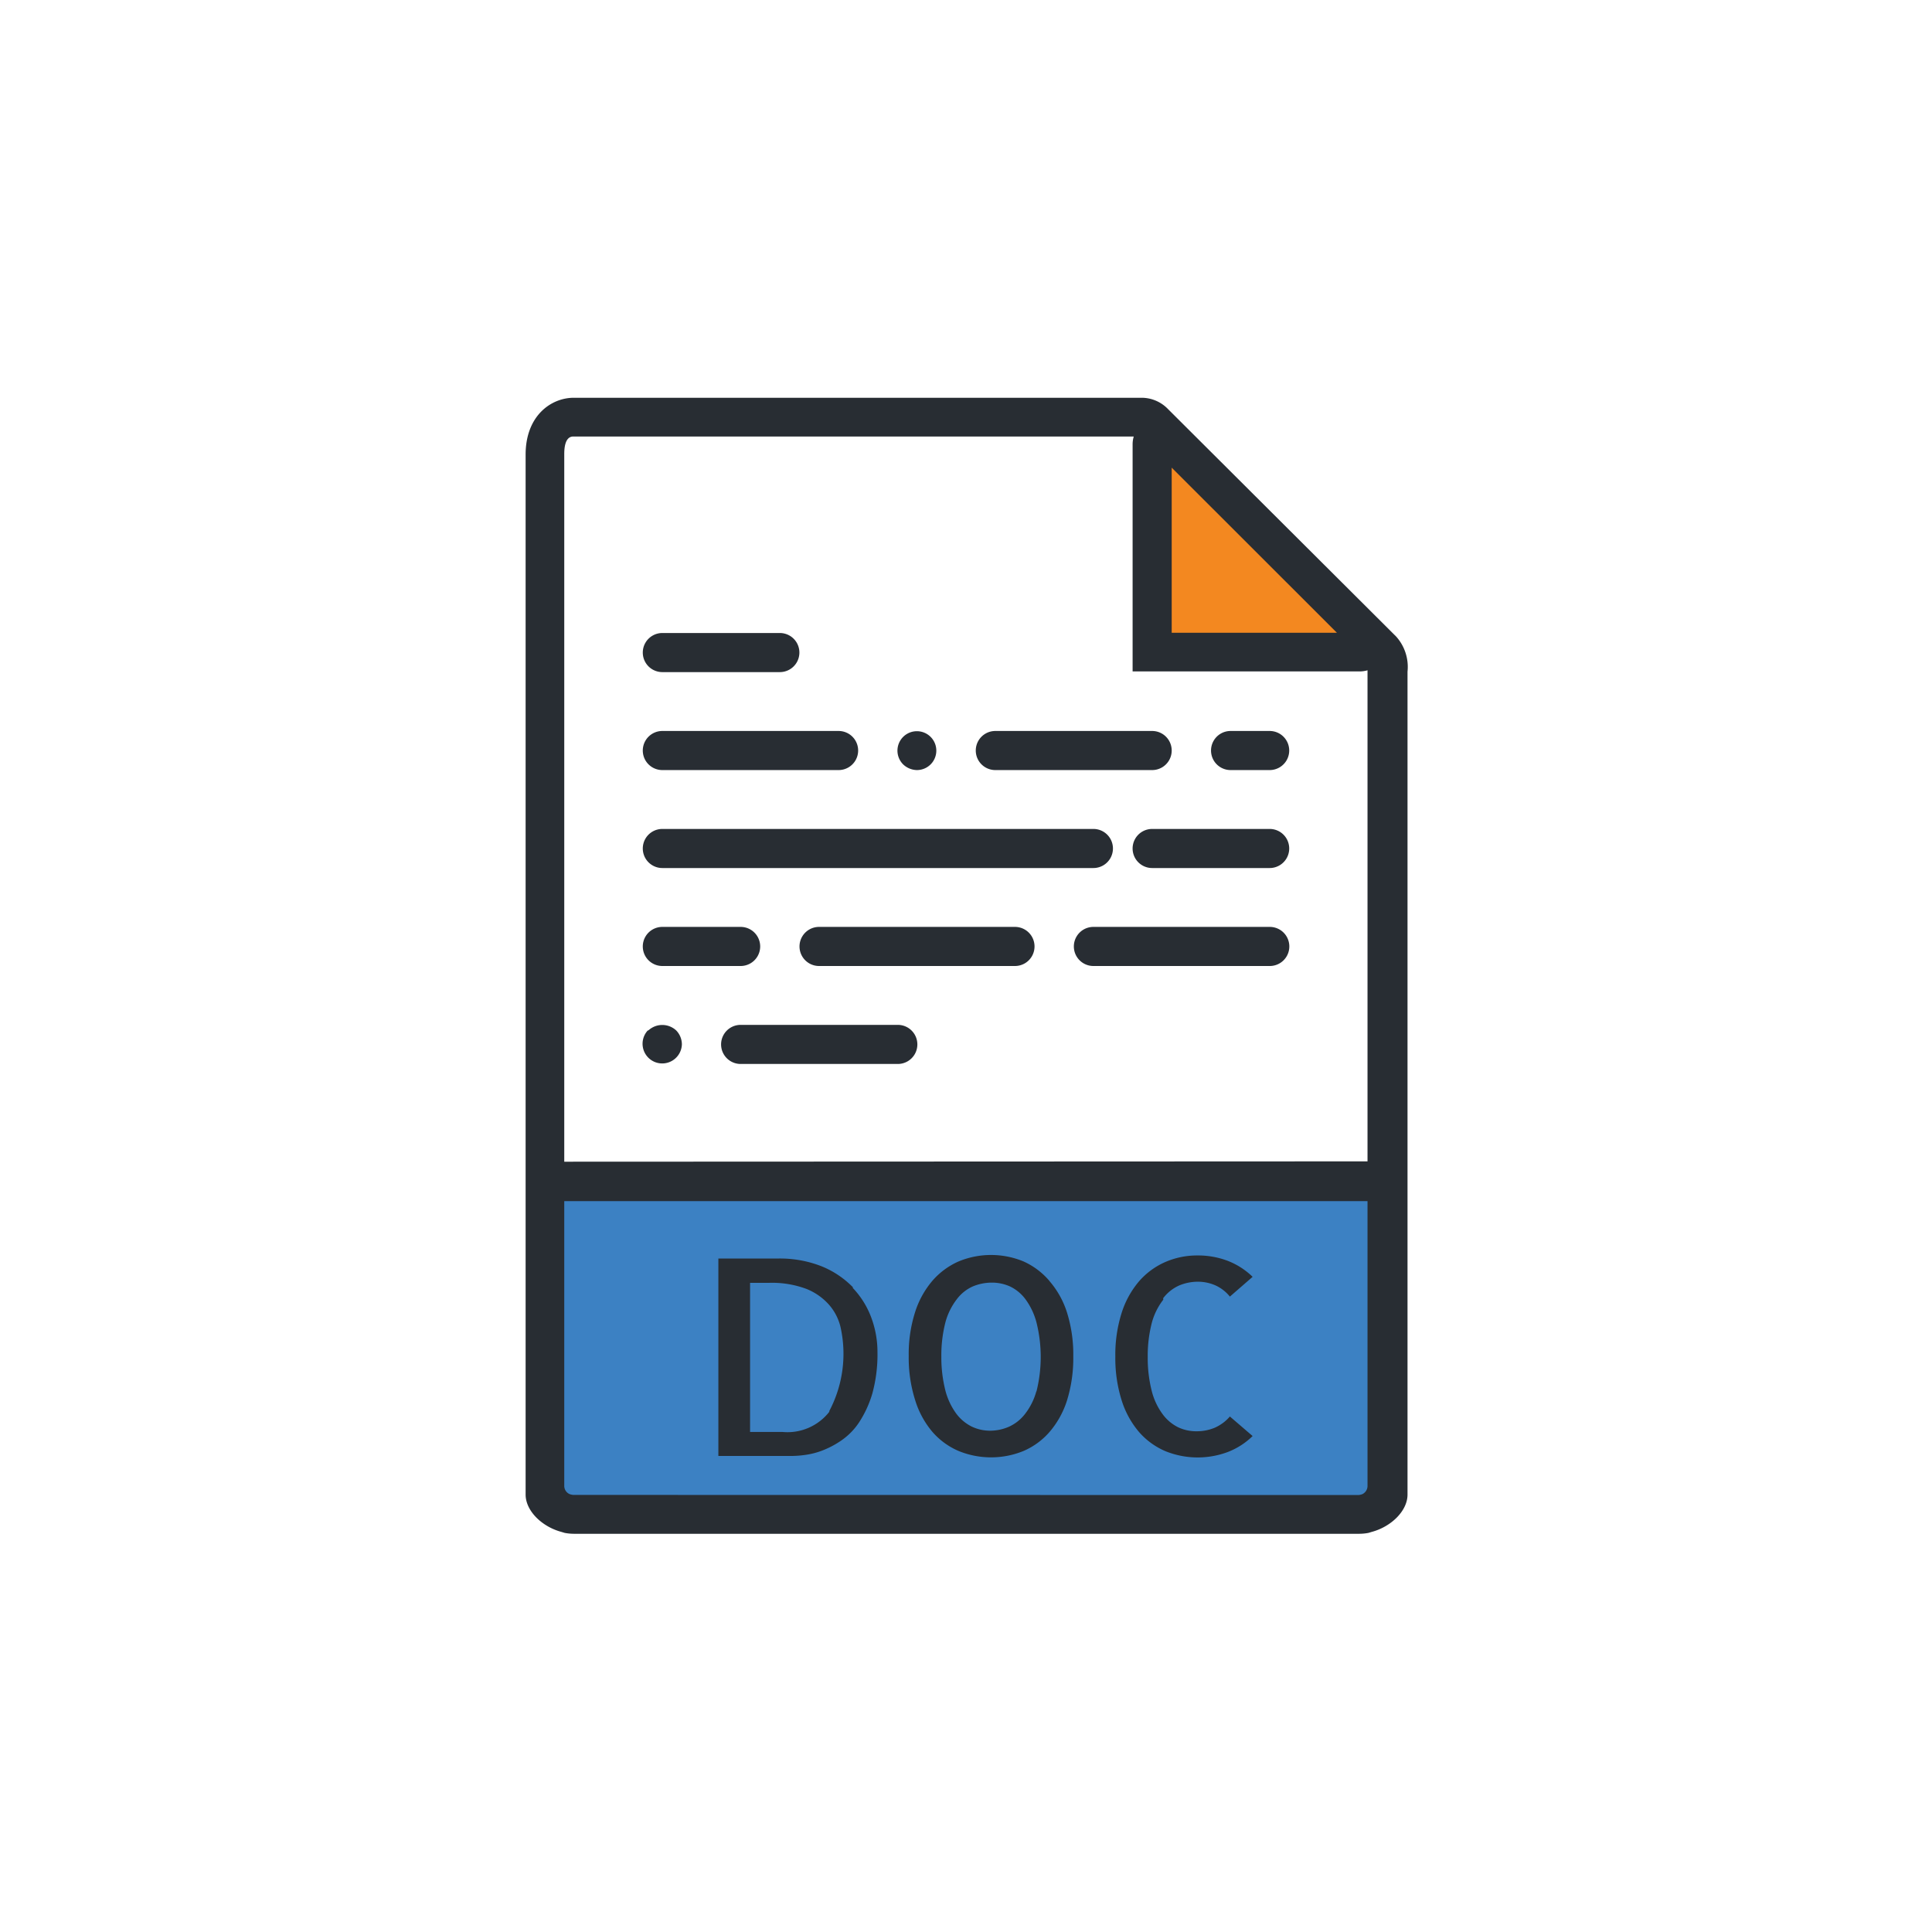 <svg id="Layer_1" data-name="Layer 1" xmlns="http://www.w3.org/2000/svg" viewBox="0 0 170 170"><defs><style>.cls-1{fill:#f38820;}.cls-2{fill:#3c81c3;}.cls-3{fill:#282d33;}</style></defs><title>44-Word Template Design</title><polygon class="cls-1" points="101.58 37.83 101.58 57.42 121.58 57.42 101.58 37.83"/><rect class="cls-2" x="48.2" y="104.58" width="73.38" height="28.38"/><path class="cls-3" d="M122.84,56,102.78,36a3.23,3.23,0,0,0-2.29-1h-50c-2,0-4.24,1.58-4.24,5v91.51c0,1.44,1.45,2.84,3.17,3.29l.26.08a4.37,4.37,0,0,0,.82.08h69.1a4.37,4.37,0,0,0,.82-.08l.26-.08c1.72-.45,3.17-1.85,3.17-3.29V59.1a4,4,0,0,0-1-3.09Zm-5.2-.32H103.1V41.15Zm-67.2,75.86a1.22,1.22,0,0,1-.34-.08.79.79,0,0,1-.45-.72V105.69h70.68v25.06a.8.8,0,0,1-.45.72,1.22,1.22,0,0,1-.34.08Zm-.79-29.32V40c0-.37,0-1.59.79-1.59H99.76a2.44,2.44,0,0,0-.1.67v20h20a2.49,2.49,0,0,0,.67-.1v43.21Zm0,0"/><path class="cls-3" d="M75.06,113.28a8.11,8.11,0,0,0-2.75-1.85,10,10,0,0,0-3.86-.69H63.21v17.37h6.57a8.74,8.74,0,0,0,1-.08,6.79,6.79,0,0,0,1.51-.37,8,8,0,0,0,1.71-.89,5.86,5.86,0,0,0,1.59-1.61,9.52,9.52,0,0,0,1.17-2.55,13,13,0,0,0,.45-3.66,8.64,8.64,0,0,0-.54-3,7.6,7.6,0,0,0-1.64-2.63ZM73,124.19A4.67,4.67,0,0,1,68.85,126H66V112.88h1.65a8.64,8.64,0,0,1,3.3.53,5.26,5.26,0,0,1,2,1.4,4.6,4.6,0,0,1,1,1.92,10.79,10.79,0,0,1-1,7.47Zm0,0"/><path class="cls-3" d="M92.35,112.72A6.5,6.5,0,0,0,90.07,111a7.46,7.46,0,0,0-5.73,0,6.53,6.53,0,0,0-2.29,1.69,7.94,7.94,0,0,0-1.53,2.77,12.09,12.09,0,0,0-.56,3.85,12.31,12.31,0,0,0,.56,3.87A7.89,7.89,0,0,0,82.05,126a6.38,6.38,0,0,0,2.29,1.67,7.54,7.54,0,0,0,5.73,0A6.35,6.35,0,0,0,92.35,126a7.9,7.9,0,0,0,1.54-2.78,12.58,12.58,0,0,0,.55-3.87,12.36,12.36,0,0,0-.55-3.85,7.82,7.82,0,0,0-1.54-2.77Zm-1.16,9.7a5.68,5.68,0,0,1-1,2,3.73,3.73,0,0,1-1.41,1.12,4.18,4.18,0,0,1-1.67.35,3.74,3.74,0,0,1-1.62-.37,3.83,3.83,0,0,1-1.36-1.15,6,6,0,0,1-.94-2,11.87,11.87,0,0,1-.36-3,11.68,11.68,0,0,1,.37-3.06,5.81,5.81,0,0,1,1-2,3.59,3.59,0,0,1,1.41-1.12,4.35,4.35,0,0,1,1.67-.33,3.85,3.85,0,0,1,1.62.35,3.65,3.65,0,0,1,1.36,1.15,6.05,6.05,0,0,1,.94,2,12.51,12.51,0,0,1,0,6.08Zm0,0"/><path class="cls-3" d="M102.35,114.23a3.63,3.63,0,0,1,1.41-1.12,4.27,4.27,0,0,1,1.66-.33,3.85,3.85,0,0,1,1.5.31,3.49,3.49,0,0,1,1.3,1l2-1.74a6.5,6.5,0,0,0-2.2-1.41,7.3,7.3,0,0,0-2.64-.47,7,7,0,0,0-2.85.58,6.52,6.52,0,0,0-2.3,1.69,8,8,0,0,0-1.53,2.77,12.15,12.15,0,0,0-.56,3.86,12.29,12.29,0,0,0,.56,3.86,7.94,7.94,0,0,0,1.53,2.78,6.43,6.43,0,0,0,2.29,1.67,7.56,7.56,0,0,0,5.5.09,6.38,6.38,0,0,0,2.2-1.41l-2-1.72a3.77,3.77,0,0,1-1.36,1,4.13,4.13,0,0,1-1.59.3,3.72,3.72,0,0,1-1.62-.36,3.78,3.78,0,0,1-1.36-1.16,5.81,5.81,0,0,1-.94-2,11.8,11.8,0,0,1-.36-3,11.63,11.63,0,0,1,.37-3.06,5.75,5.75,0,0,1,1-2Zm0,0"/><path class="cls-3" d="M58.28,59.14H68.62a1.72,1.72,0,1,0,0-3.44H58.28a1.72,1.72,0,1,0,0,3.44Zm0,0"/><path class="cls-3" d="M58.28,67.76H73.79a1.72,1.72,0,1,0,0-3.44H58.28a1.72,1.72,0,1,0,0,3.44Zm0,0"/><path class="cls-3" d="M80.69,67.76a1.71,1.71,0,1,0-1.22-.5,1.8,1.8,0,0,0,1.22.5Zm0,0"/><path class="cls-3" d="M87.58,67.76h13.8a1.72,1.72,0,0,0,0-3.44H87.58a1.72,1.72,0,1,0,0,3.44Zm0,0"/><path class="cls-3" d="M57,90.67A1.73,1.73,0,1,0,60,91.89a1.77,1.77,0,0,0-.5-1.22,1.8,1.8,0,0,0-2.45,0Zm0,0"/><path class="cls-3" d="M79,90.18H65.17a1.72,1.72,0,1,0,0,3.44H79a1.72,1.72,0,1,0,0-3.44Zm0,0"/><path class="cls-3" d="M111.72,64.32h-3.44a1.72,1.72,0,1,0,0,3.44h3.44a1.72,1.72,0,1,0,0-3.44Zm0,0"/><path class="cls-3" d="M58.28,76.38H96.21a1.72,1.72,0,1,0,0-3.44H58.28a1.72,1.72,0,1,0,0,3.44Zm0,0"/><path class="cls-3" d="M111.72,72.94H101.38a1.72,1.72,0,1,0,0,3.44h10.34a1.72,1.72,0,1,0,0-3.44Zm0,0"/><path class="cls-3" d="M58.28,85h6.89a1.72,1.72,0,1,0,0-3.44H58.28a1.72,1.72,0,1,0,0,3.44Zm0,0"/><path class="cls-3" d="M89.31,81.56H72.07a1.72,1.72,0,1,0,0,3.44H89.31a1.72,1.72,0,1,0,0-3.44Zm0,0" Save_Image_To_Download="true"/><path class="cls-3" d="M111.72,81.56H96.21a1.72,1.72,0,1,0,0,3.44h15.52a1.72,1.72,0,1,0,0-3.44Zm0,0"/></svg>